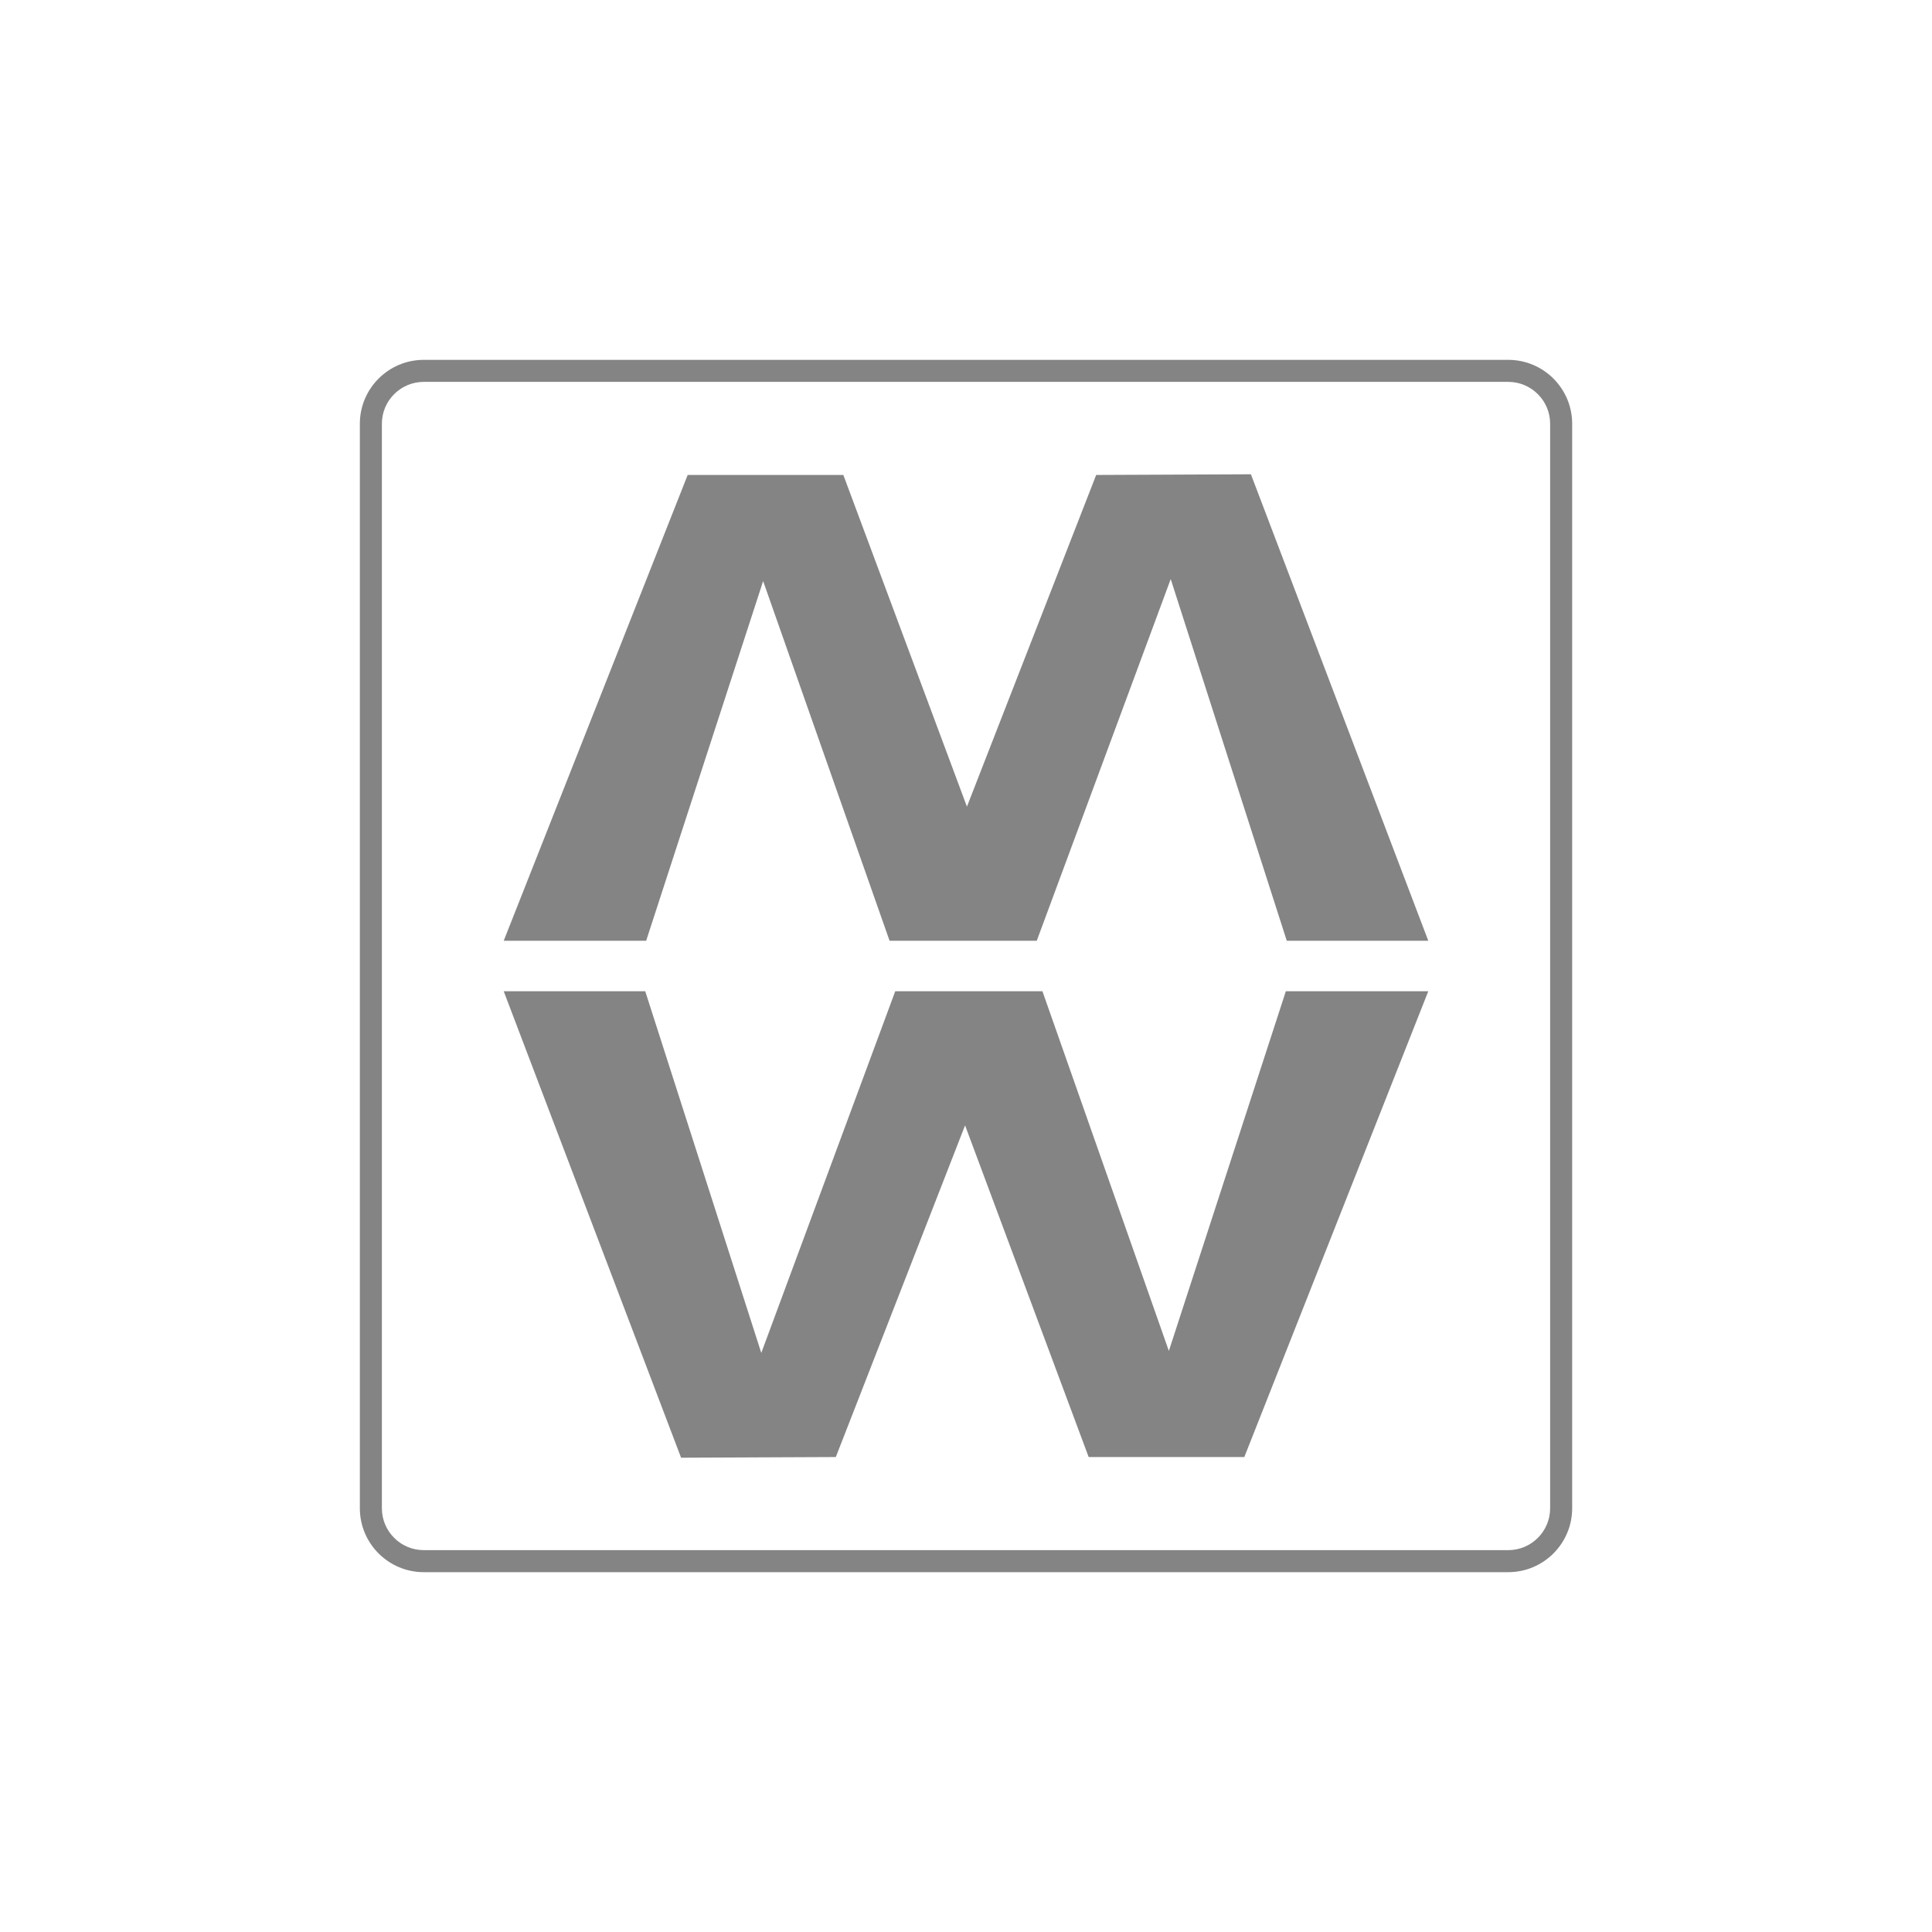 <?xml version="1.0" encoding="UTF-8"?>
<svg id="katman_1" data-name="katman 1" xmlns="http://www.w3.org/2000/svg" viewBox="0 0 1000 1000">
  <defs>
    <style>
      .cls-1 {
        fill: #848484;
      }
    </style>
  </defs>
  <g>
    <path class="cls-1" d="M739.28,513.06l-95.22,241.1h-80.57l-63.97-171.67-66.9,171.67-80.09.35-91.81-241.45h73.25l60.07,187.21,69.34-187.21h76.18l65.44,186.18,60.55-186.18h73.74Z"/>
    <path class="cls-1" d="M260.72,486.94l95.22-241.1h80.57l63.97,171.67,66.9-171.67,80.09-.35,91.81,241.45h-73.25l-60.07-187.21-69.34,187.21h-76.18l-65.44-186.18-60.55,186.18h-73.74Z"/>
  </g>
  <path class="cls-1" d="M780.67,813.75H219.33c-18.24,0-33.07-14.84-33.07-33.07V219.33c0-18.24,14.84-33.07,33.07-33.07h561.35c18.24,0,33.07,14.84,33.07,33.07v561.35c0,18.24-14.84,33.07-33.07,33.07ZM219.33,197.66c-11.95,0-21.67,9.72-21.67,21.67v561.35c0,11.95,9.72,21.67,21.67,21.67h561.35c11.95,0,21.67-9.72,21.67-21.67V219.33c0-11.95-9.72-21.67-21.67-21.67H219.33Z"/>
</svg>